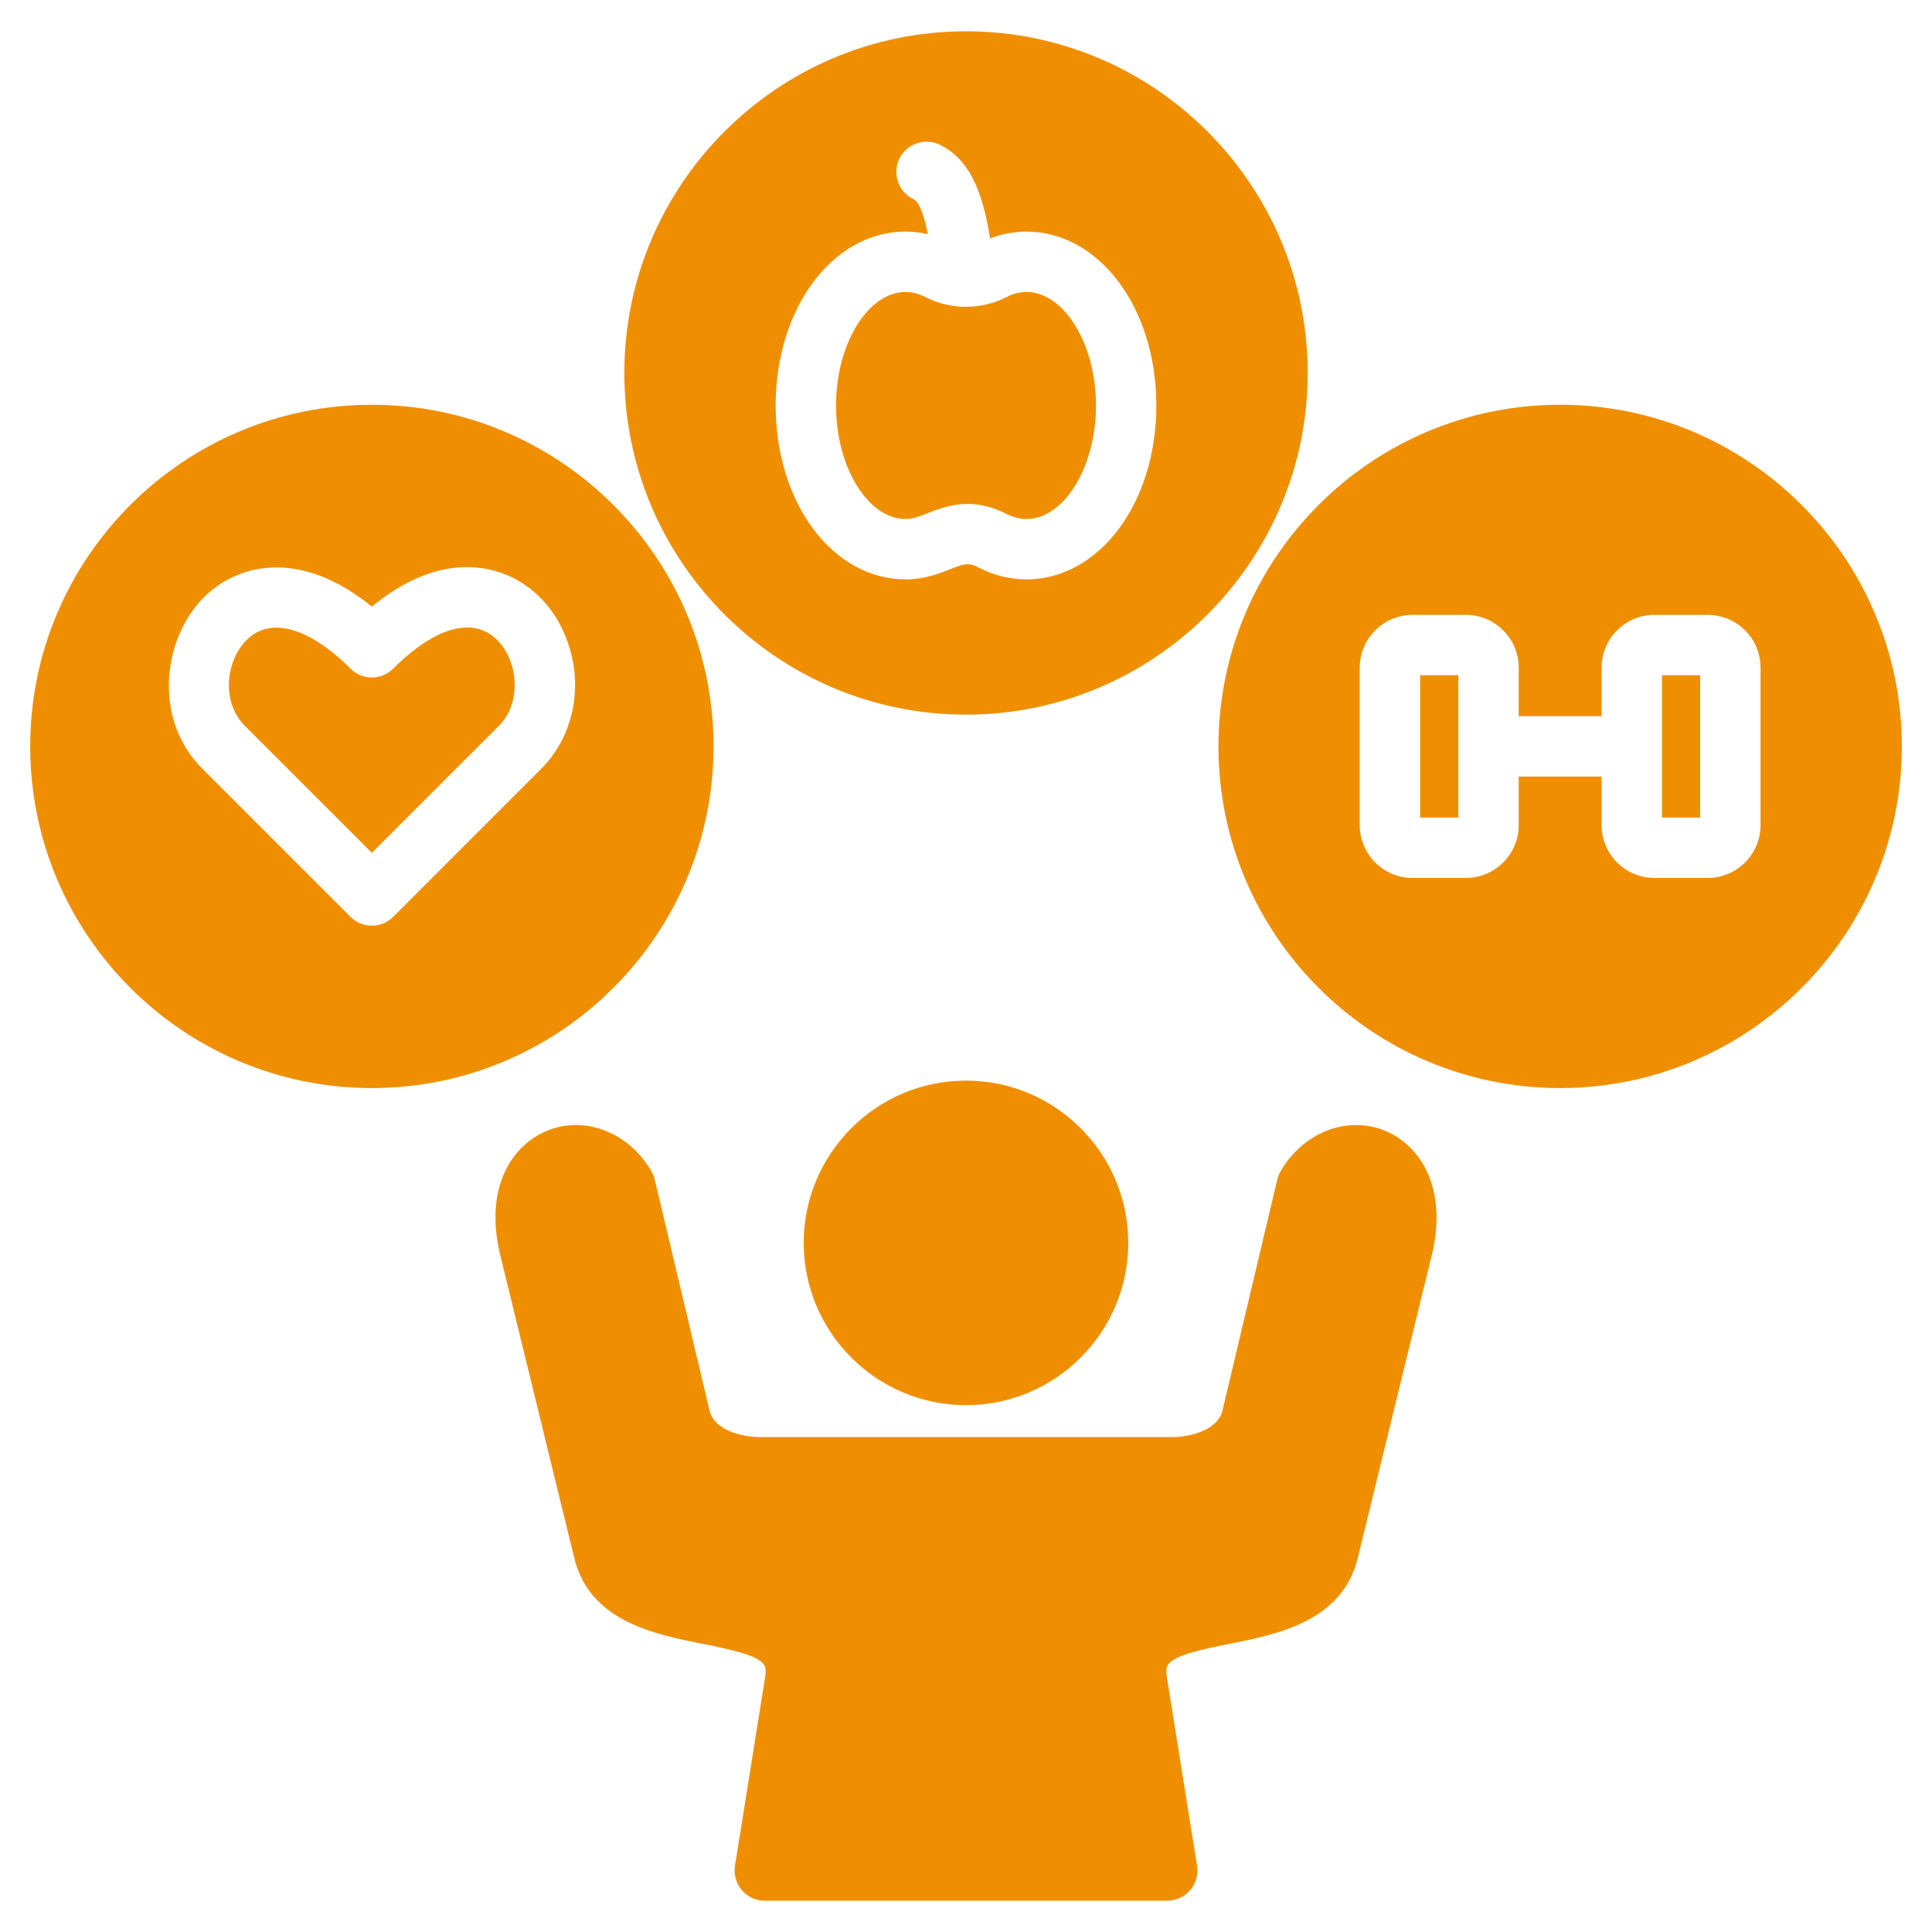 <svg width="40" height="40" viewBox="0 0 40 40" fill="none" xmlns="http://www.w3.org/2000/svg">
<g clip-path="url(#clip0_4291_11088)">
<path d="M29.617 26.093L28.109 32.262C27.788 33.575 26.429 33.841 25.437 34.037C24.143 34.291 24.111 34.424 24.16 34.73L24.783 38.628C24.812 38.809 24.76 38.993 24.641 39.133C24.523 39.272 24.349 39.352 24.166 39.352H15.834C15.651 39.352 15.477 39.272 15.359 39.133C15.24 38.993 15.188 38.809 15.217 38.628L15.84 34.73C15.889 34.424 15.857 34.291 14.563 34.037C13.571 33.841 12.213 33.575 11.891 32.262L10.383 26.093C9.977 24.57 10.632 23.698 11.317 23.414C12.105 23.087 13.019 23.44 13.488 24.252C13.518 24.305 13.541 24.362 13.555 24.42L14.691 29.208C14.78 29.583 15.303 29.754 15.752 29.754H24.248C24.697 29.754 25.22 29.583 25.309 29.208L26.445 24.42C26.459 24.362 26.482 24.305 26.512 24.252C26.981 23.44 27.895 23.087 28.683 23.414C29.368 23.698 30.023 24.57 29.617 26.093ZM9.905 13.021C9.426 12.893 8.799 13.184 8.141 13.843C7.897 14.088 7.501 14.088 7.257 13.843C6.698 13.285 6.163 12.995 5.723 12.995C5.485 12.995 5.276 13.08 5.105 13.251C4.677 13.678 4.573 14.53 5.072 15.03L7.699 17.656L10.326 15.03C10.679 14.677 10.703 14.17 10.608 13.815C10.498 13.406 10.235 13.109 9.905 13.021ZM7.699 22.527C3.798 22.527 0.625 19.354 0.625 15.453C0.625 11.552 3.798 8.38 7.699 8.38C11.6 8.38 14.773 11.553 14.773 15.453C14.773 19.353 11.599 22.527 7.699 22.527ZM11.815 13.491C11.588 12.647 10.995 12.02 10.228 11.814C9.649 11.659 8.766 11.684 7.698 12.559C6.215 11.352 4.92 11.668 4.221 12.367C3.374 13.213 3.153 14.878 4.188 15.913L7.257 18.982C7.379 19.104 7.539 19.165 7.699 19.165C7.859 19.165 8.019 19.104 8.141 18.982L11.209 15.913C11.819 15.303 12.052 14.375 11.815 13.491ZM39.375 15.453C39.375 19.354 36.202 22.527 32.301 22.527C28.4 22.527 25.227 19.354 25.227 15.453C25.227 11.552 28.401 8.38 32.301 8.38C36.201 8.38 39.375 11.553 39.375 15.453ZM36.45 13.823C36.45 13.22 35.959 12.73 35.355 12.73H34.253C33.65 12.73 33.159 13.22 33.159 13.823V14.828H31.443V13.823C31.443 13.22 30.952 12.73 30.348 12.73H29.246C28.643 12.73 28.152 13.22 28.152 13.823V17.084C28.152 17.687 28.643 18.177 29.246 18.177H30.348C30.952 18.177 31.443 17.687 31.443 17.084V16.078H33.159V17.084C33.159 17.687 33.65 18.177 34.253 18.177H35.355C35.959 18.177 36.45 17.687 36.45 17.084V13.823ZM12.926 7.722C12.926 3.822 16.099 0.648 20 0.648C23.901 0.648 27.074 3.822 27.074 7.722C27.074 11.622 23.901 14.796 20 14.796C16.099 14.796 12.926 11.623 12.926 7.722ZM16.059 8.395C16.059 10.414 17.241 11.995 18.749 11.995C19.137 11.995 19.432 11.879 19.669 11.786C19.958 11.672 20.045 11.637 20.273 11.755C20.584 11.914 20.913 11.995 21.251 11.995C22.759 11.995 23.941 10.414 23.941 8.395C23.941 6.377 22.759 4.795 21.251 4.795C20.994 4.795 20.742 4.843 20.499 4.935C20.379 4.209 20.173 3.334 19.45 2.993C19.137 2.846 18.765 2.98 18.618 3.292C18.47 3.605 18.605 3.977 18.916 4.124C19.045 4.184 19.143 4.52 19.211 4.848C19.059 4.814 18.905 4.795 18.749 4.795C17.241 4.795 16.059 6.377 16.059 8.395ZM18.749 10.745C18.9 10.745 19.038 10.691 19.211 10.623C19.421 10.54 19.695 10.433 20.03 10.433C20.27 10.433 20.541 10.487 20.844 10.642C20.977 10.71 21.113 10.745 21.251 10.745C22.031 10.745 22.691 9.669 22.691 8.395C22.691 7.122 22.031 6.045 21.251 6.045C21.113 6.045 20.977 6.08 20.844 6.148C20.316 6.42 19.684 6.42 19.156 6.148C19.023 6.08 18.887 6.045 18.749 6.045C17.969 6.045 17.309 7.122 17.309 8.395C17.309 9.669 17.969 10.745 18.749 10.745ZM29.402 16.927H30.193V13.98H29.402V16.927ZM34.409 16.927H35.2V13.98H34.409V16.927ZM16.64 25.732C16.64 27.585 18.148 29.092 20 29.092C21.852 29.092 23.359 27.585 23.359 25.732C23.359 23.88 21.852 22.373 20 22.373C18.148 22.373 16.64 23.88 16.64 25.732Z" fill="#EF8F00"/>
</g>
<defs>
<clipPath id="clip0_4291_11088">
<rect width="40" height="40" fill="white"/>
</clipPath>
</defs>
</svg>
